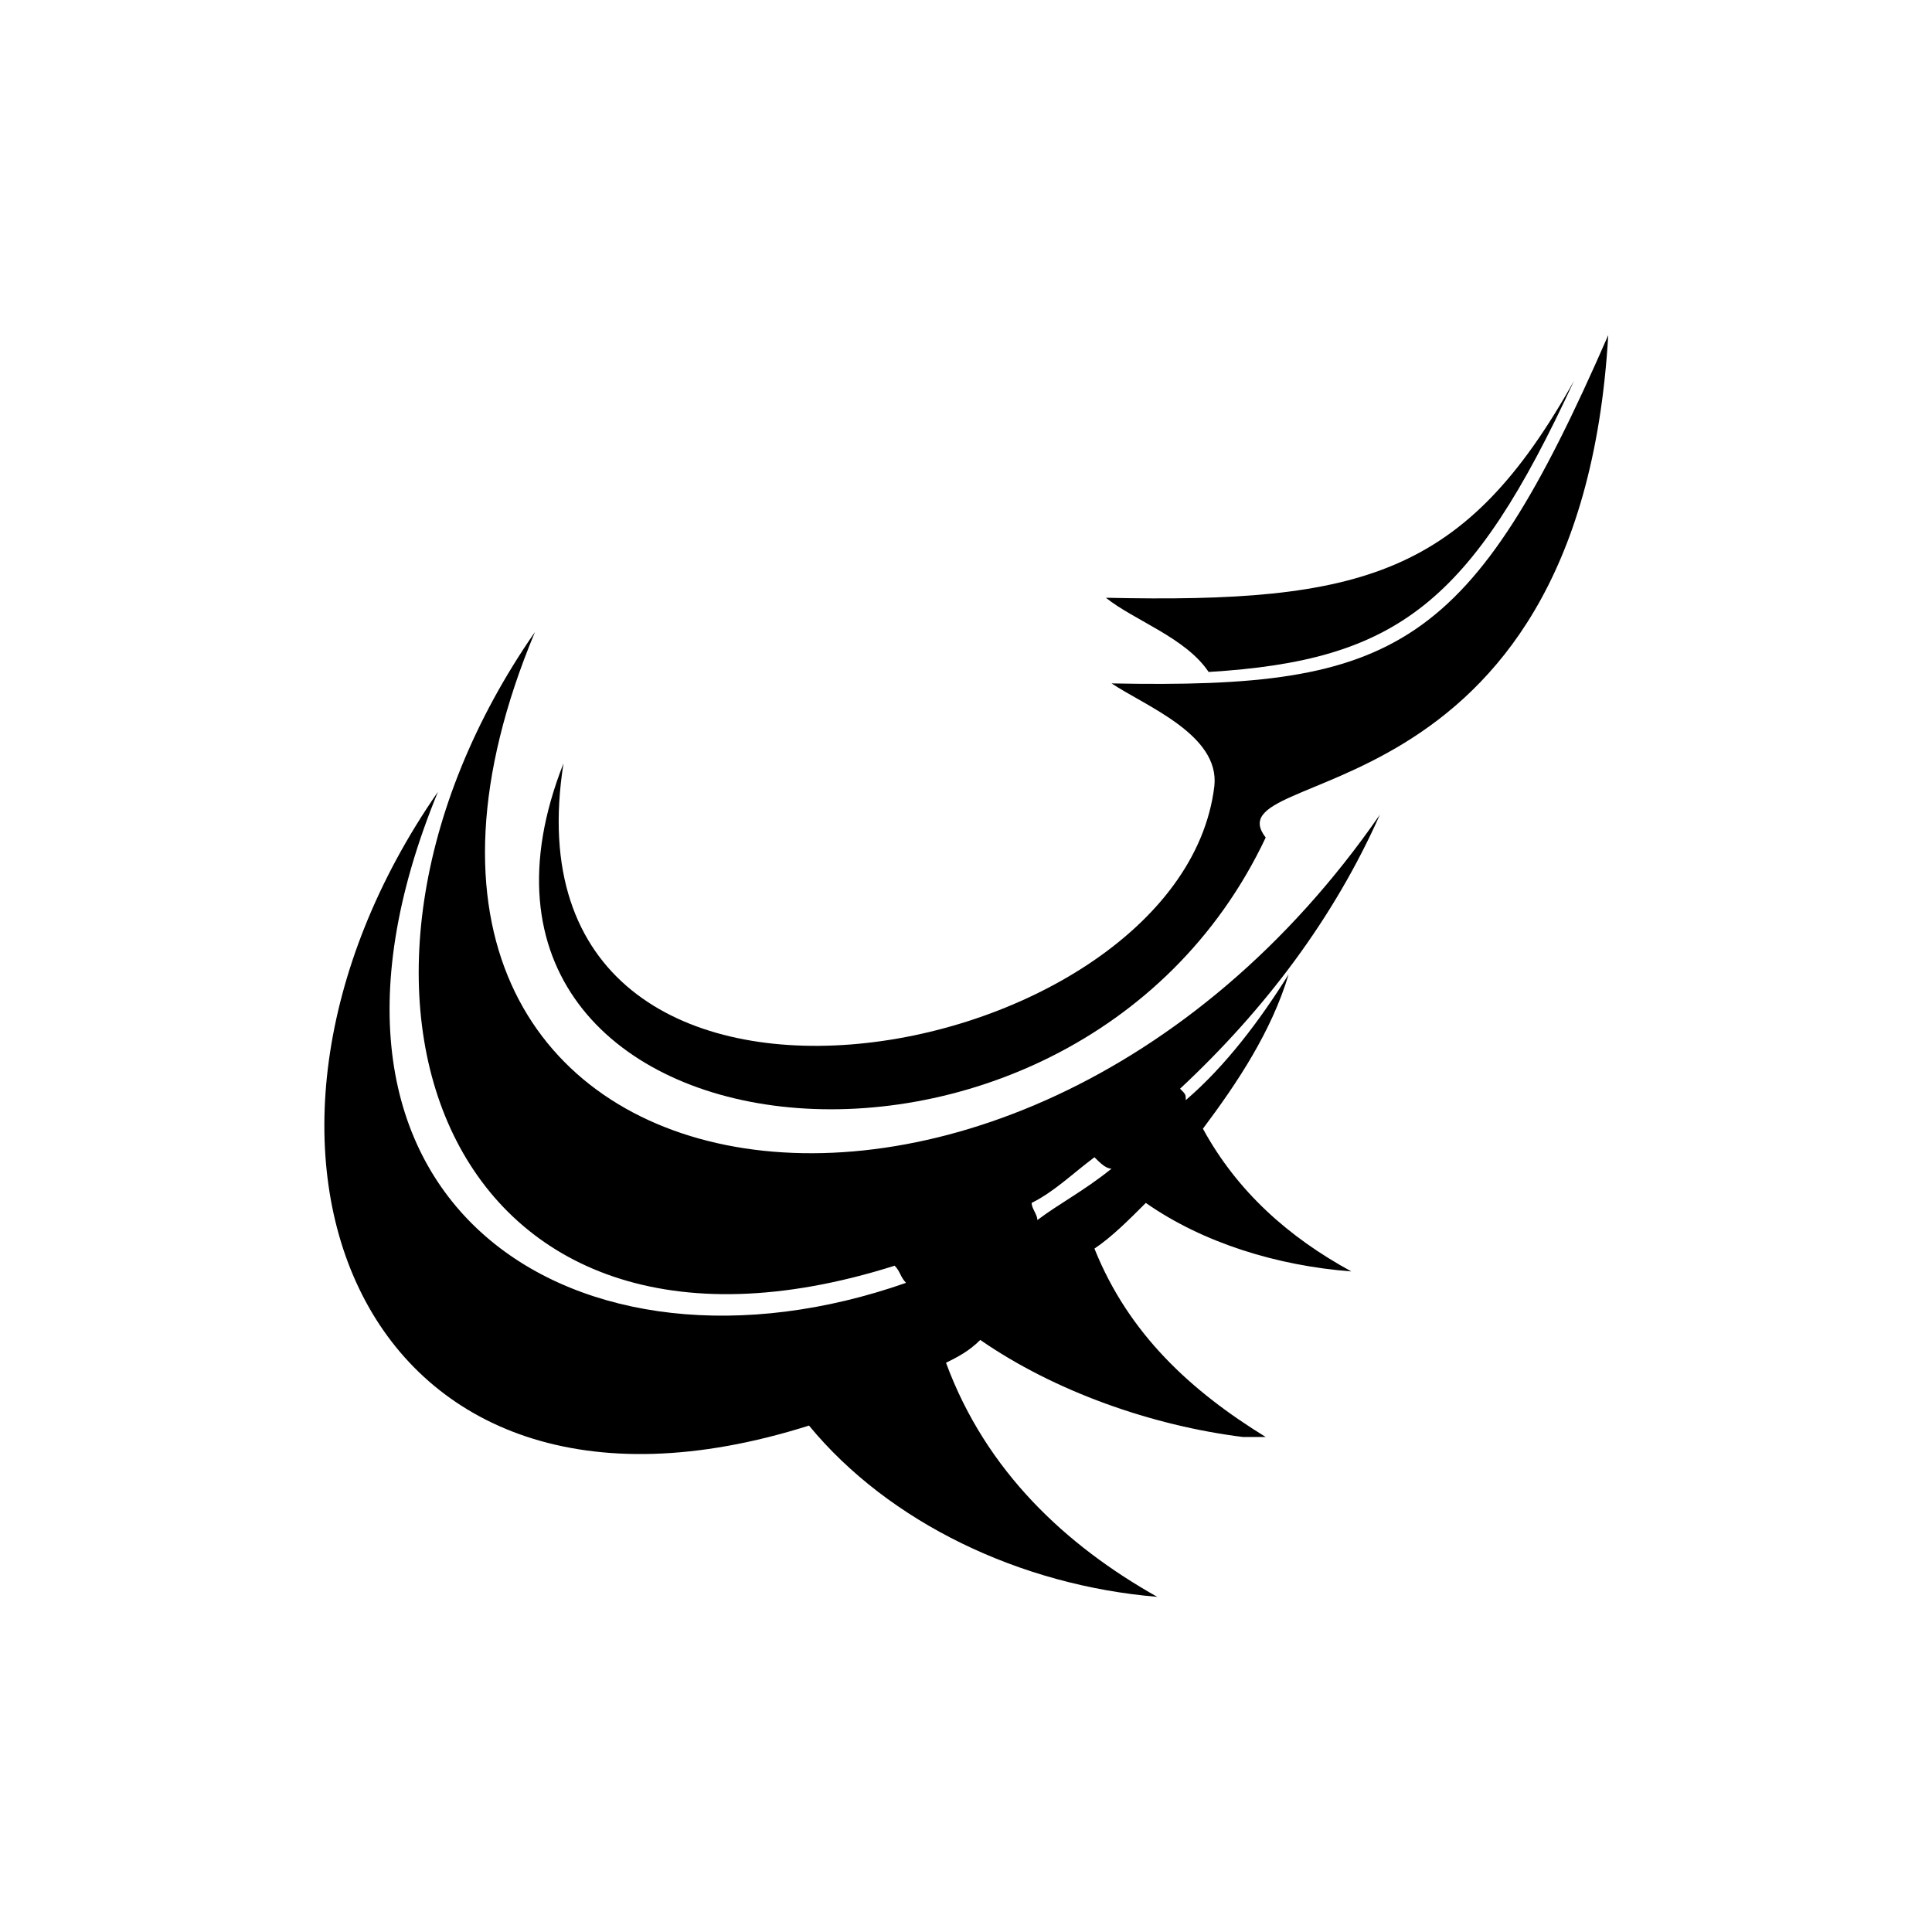 <?xml version="1.0" encoding="UTF-8"?>
<!-- Uploaded to: ICON Repo, www.svgrepo.com, Generator: ICON Repo Mixer Tools -->
<svg fill="#000000" width="800px" height="800px" version="1.1" viewBox="144 144 512 512" xmlns="http://www.w3.org/2000/svg">
 <g fill-rule="evenodd">
  <path d="m570.2 232.82c-7.566 130.11-105.91 113.47-90.777 133.14-51.441 108.93-228.45 87.75-186.09-19.668-18.156 114.98 163.4 81.699 172.48 6.051 1.512-13.617-18.156-21.18-27.234-27.234 75.648 1.512 95.316-9.078 131.62-92.289z"/>
  <path d="m464.3 322.08c-6.051-9.078-19.668-13.617-27.234-19.668 68.082 1.512 95.316-6.051 124.06-57.492-27.234 59.004-46.902 74.133-96.828 77.16z"/>
  <path d="m485.48 402.27c-4.539 15.129-13.617 28.746-22.695 40.848 9.078 16.641 22.695 28.746 39.336 37.824-19.668-1.512-39.336-7.566-54.465-18.156-4.539 4.539-9.078 9.078-13.617 12.105 9.078 22.695 25.719 37.824 45.387 49.926h-6.051c-24.207-3.027-49.926-12.105-69.594-25.719-3.027 3.027-6.051 4.539-9.078 6.051 10.59 28.746 31.773 48.414 55.98 62.031-36.312-3.027-71.109-19.668-92.289-45.387-119.52 37.824-163.4-74.133-98.34-167.94-45.387 110.45 37.824 160.37 124.06 130.11-1.512-1.512-1.512-3.027-3.027-4.539-119.52 37.824-160.37-74.133-95.316-167.94-65.055 155.83 125.57 190.63 223.91 48.414-12.105 27.234-30.258 51.441-52.953 72.621 1.512 1.512 1.512 1.512 1.512 3.027 10.59-9.078 19.668-21.18 27.234-33.285zm-66.57 65.055c6.051-4.539 12.105-7.566 19.668-13.617-1.512 0-3.027-1.512-4.539-3.027-6.051 4.539-10.59 9.078-16.641 12.105 0 1.512 1.512 3.027 1.512 4.539z"/>
 </g>
</svg>